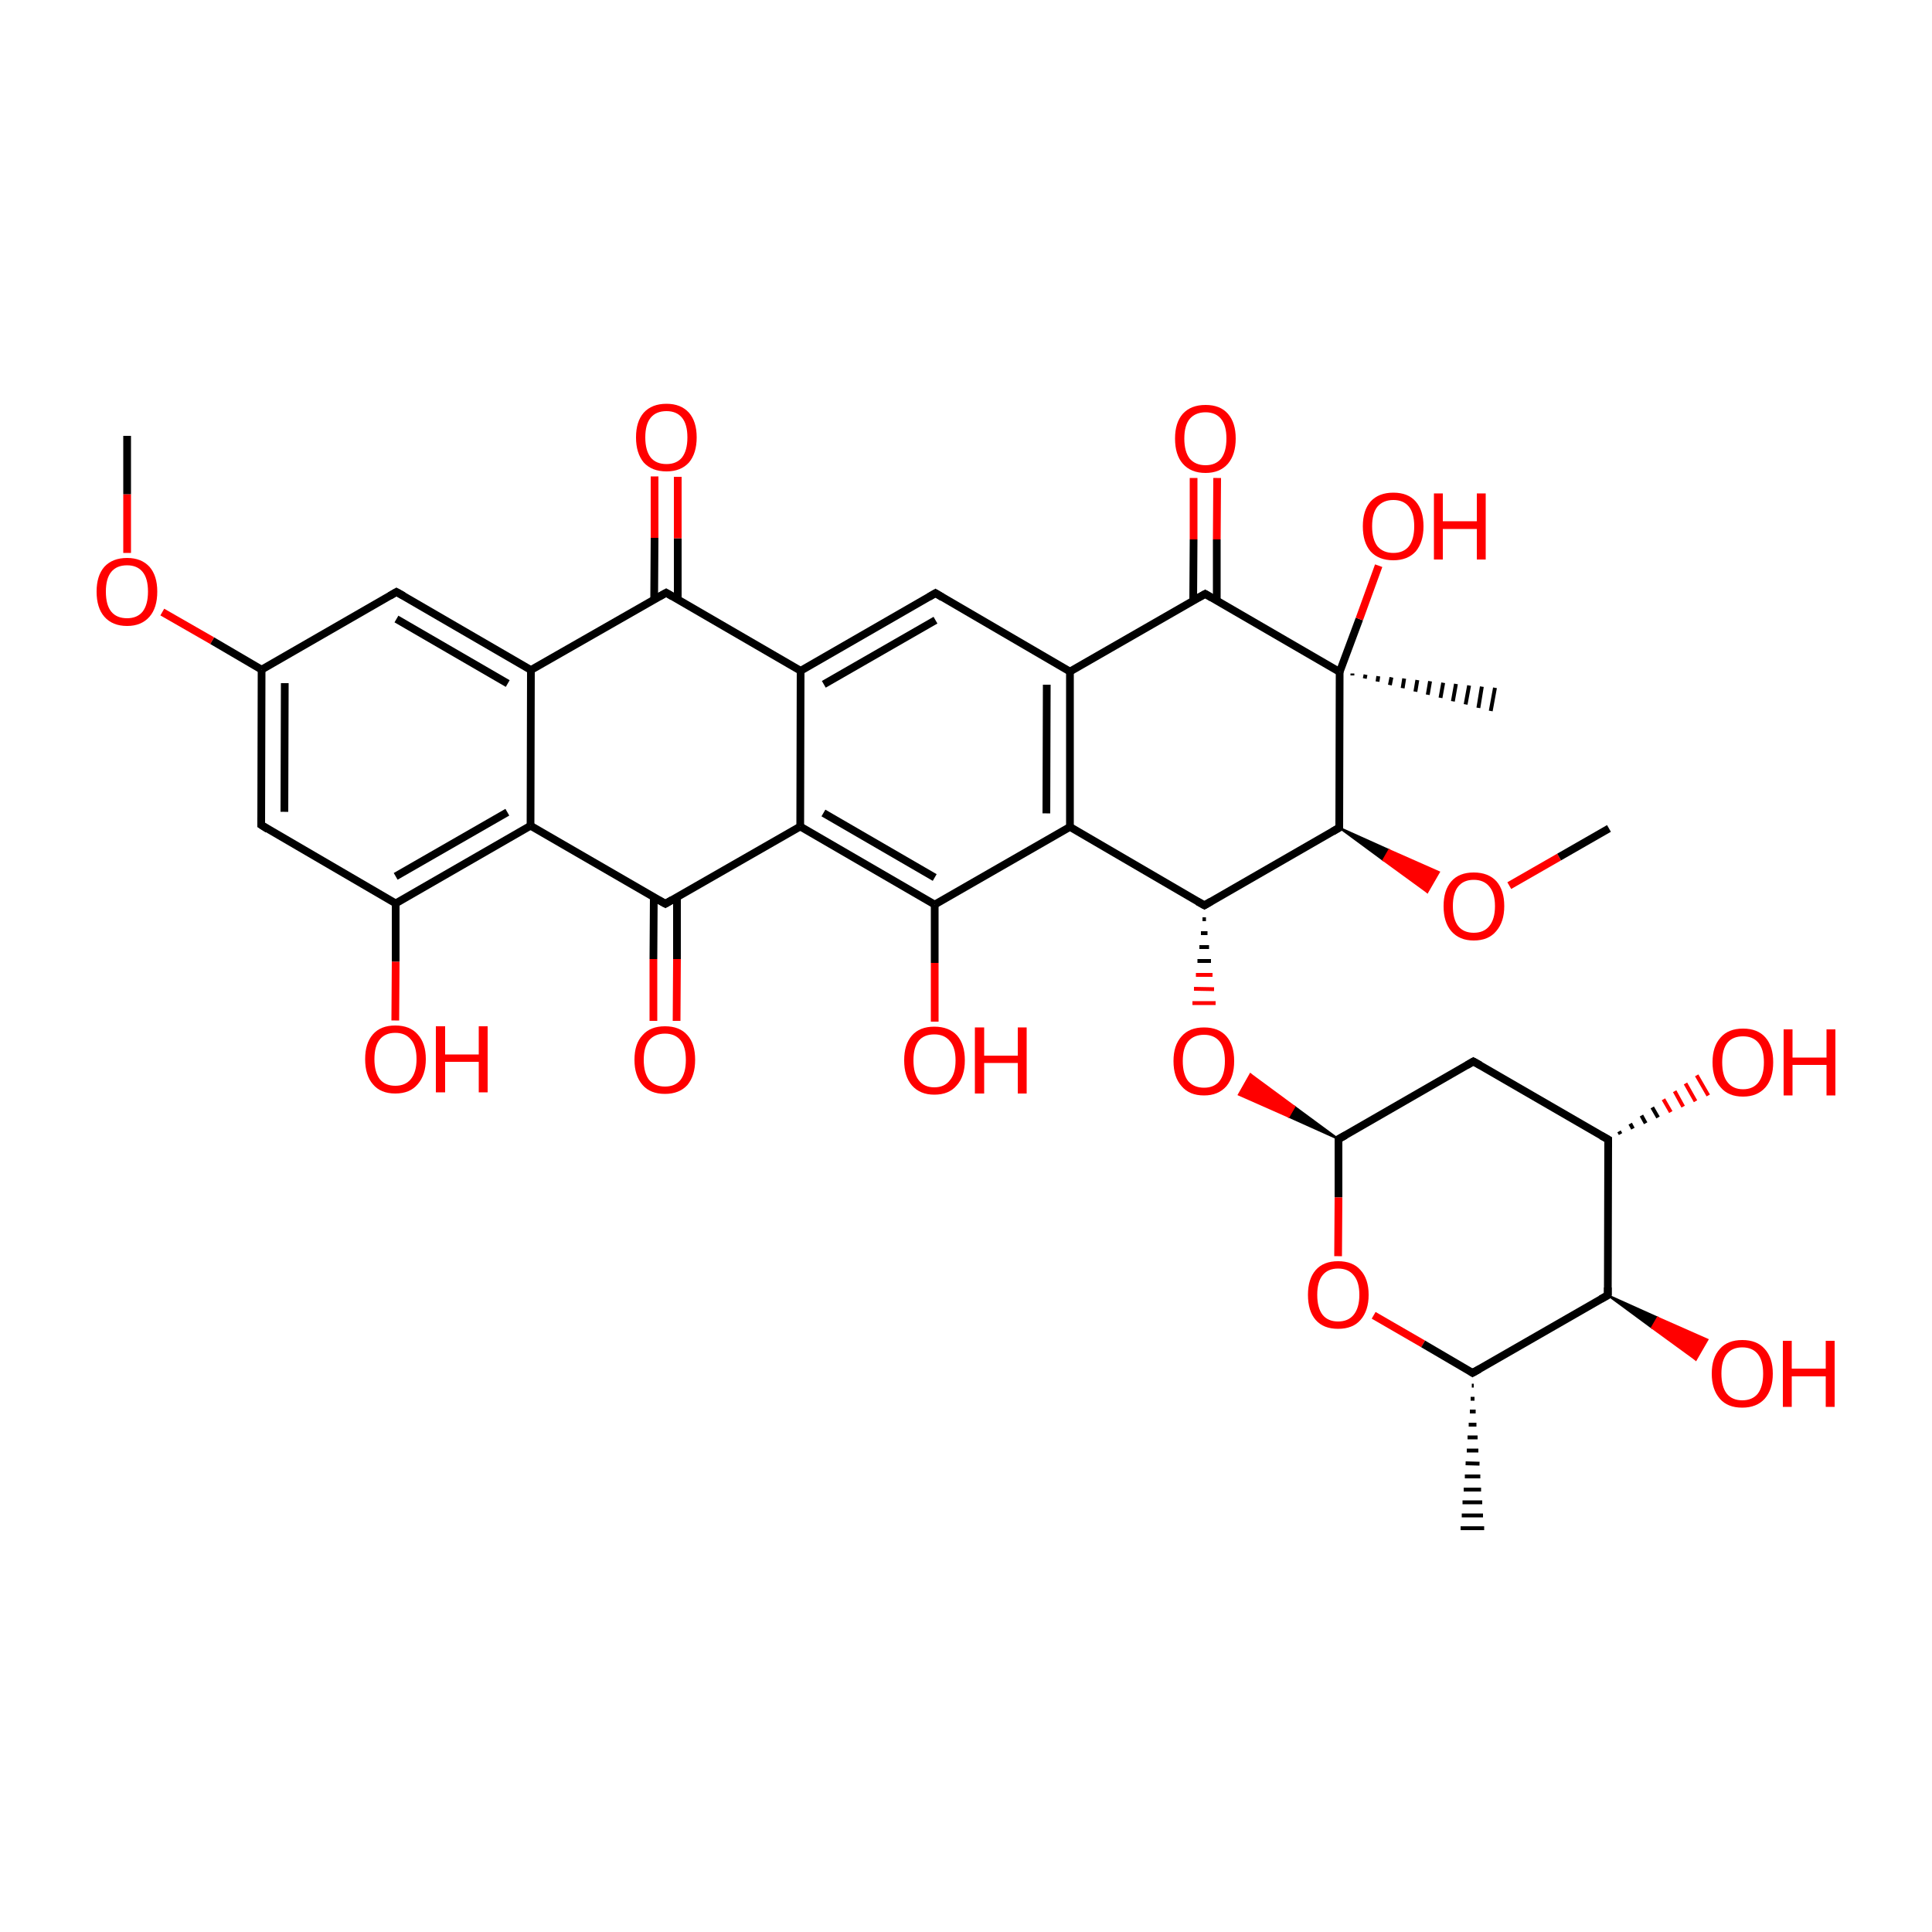 
<svg version='1.1' baseProfile='full'
              xmlns='http://www.w3.org/2000/svg'
                      xmlns:rdkit='http://www.rdkit.org/xml'
                      xmlns:xlink='http://www.w3.org/1999/xlink'
                  xml:space='preserve'
width='500px' height='500px' viewBox='0 0 500 500'>
<!-- END OF HEADER -->
<rect style='opacity:1.0;fill:#FFFFFF;stroke:none' width='500.0' height='500.0' x='0.0' y='0.0'> </rect>
<path class='bond-0 atom-1 atom-0' d='M 381.4,358.6 L 380.9,358.6' style='fill:none;fill-rule:evenodd;stroke:#000000;stroke-width:1.0px;stroke-linecap:butt;stroke-linejoin:miter;stroke-opacity:1' />
<path class='bond-0 atom-1 atom-0' d='M 381.6,362.0 L 380.6,362.0' style='fill:none;fill-rule:evenodd;stroke:#000000;stroke-width:1.0px;stroke-linecap:butt;stroke-linejoin:miter;stroke-opacity:1' />
<path class='bond-0 atom-1 atom-0' d='M 381.9,365.3 L 380.4,365.3' style='fill:none;fill-rule:evenodd;stroke:#000000;stroke-width:1.0px;stroke-linecap:butt;stroke-linejoin:miter;stroke-opacity:1' />
<path class='bond-0 atom-1 atom-0' d='M 382.1,368.7 L 380.1,368.7' style='fill:none;fill-rule:evenodd;stroke:#000000;stroke-width:1.0px;stroke-linecap:butt;stroke-linejoin:miter;stroke-opacity:1' />
<path class='bond-0 atom-1 atom-0' d='M 382.4,372.0 L 379.8,372.0' style='fill:none;fill-rule:evenodd;stroke:#000000;stroke-width:1.0px;stroke-linecap:butt;stroke-linejoin:miter;stroke-opacity:1' />
<path class='bond-0 atom-1 atom-0' d='M 382.6,375.4 L 379.6,375.4' style='fill:none;fill-rule:evenodd;stroke:#000000;stroke-width:1.0px;stroke-linecap:butt;stroke-linejoin:miter;stroke-opacity:1' />
<path class='bond-0 atom-1 atom-0' d='M 382.9,378.8 L 379.3,378.7' style='fill:none;fill-rule:evenodd;stroke:#000000;stroke-width:1.0px;stroke-linecap:butt;stroke-linejoin:miter;stroke-opacity:1' />
<path class='bond-0 atom-1 atom-0' d='M 383.1,382.1 L 379.1,382.1' style='fill:none;fill-rule:evenodd;stroke:#000000;stroke-width:1.0px;stroke-linecap:butt;stroke-linejoin:miter;stroke-opacity:1' />
<path class='bond-0 atom-1 atom-0' d='M 383.3,385.5 L 378.8,385.5' style='fill:none;fill-rule:evenodd;stroke:#000000;stroke-width:1.0px;stroke-linecap:butt;stroke-linejoin:miter;stroke-opacity:1' />
<path class='bond-0 atom-1 atom-0' d='M 383.6,388.8 L 378.5,388.8' style='fill:none;fill-rule:evenodd;stroke:#000000;stroke-width:1.0px;stroke-linecap:butt;stroke-linejoin:miter;stroke-opacity:1' />
<path class='bond-0 atom-1 atom-0' d='M 383.8,392.2 L 378.3,392.2' style='fill:none;fill-rule:evenodd;stroke:#000000;stroke-width:1.0px;stroke-linecap:butt;stroke-linejoin:miter;stroke-opacity:1' />
<path class='bond-0 atom-1 atom-0' d='M 384.1,395.5 L 378.0,395.5' style='fill:none;fill-rule:evenodd;stroke:#000000;stroke-width:1.0px;stroke-linecap:butt;stroke-linejoin:miter;stroke-opacity:1' />
<path class='bond-1 atom-1 atom-2' d='M 381.1,355.3 L 416.1,335.2' style='fill:none;fill-rule:evenodd;stroke:#000000;stroke-width:2.0px;stroke-linecap:butt;stroke-linejoin:miter;stroke-opacity:1' />
<path class='bond-2 atom-2 atom-3' d='M 416.1,335.2 L 416.2,294.9' style='fill:none;fill-rule:evenodd;stroke:#000000;stroke-width:2.0px;stroke-linecap:butt;stroke-linejoin:miter;stroke-opacity:1' />
<path class='bond-3 atom-3 atom-4' d='M 416.2,294.9 L 381.3,274.7' style='fill:none;fill-rule:evenodd;stroke:#000000;stroke-width:2.0px;stroke-linecap:butt;stroke-linejoin:miter;stroke-opacity:1' />
<path class='bond-4 atom-4 atom-5' d='M 381.3,274.7 L 346.4,294.8' style='fill:none;fill-rule:evenodd;stroke:#000000;stroke-width:2.0px;stroke-linecap:butt;stroke-linejoin:miter;stroke-opacity:1' />
<path class='bond-5 atom-5 atom-6' d='M 346.4,294.8 L 346.4,309.9' style='fill:none;fill-rule:evenodd;stroke:#000000;stroke-width:2.0px;stroke-linecap:butt;stroke-linejoin:miter;stroke-opacity:1' />
<path class='bond-5 atom-5 atom-6' d='M 346.4,309.9 L 346.3,325.1' style='fill:none;fill-rule:evenodd;stroke:#FF0000;stroke-width:2.0px;stroke-linecap:butt;stroke-linejoin:miter;stroke-opacity:1' />
<path class='bond-6 atom-5 atom-7' d='M 346.4,294.8 L 333.5,289.0 L 335.0,286.4 Z' style='fill:#000000;fill-rule:evenodd;fill-opacity:1;stroke:#000000;stroke-width:0.5px;stroke-linecap:butt;stroke-linejoin:miter;stroke-opacity:1;' />
<path class='bond-6 atom-5 atom-7' d='M 333.5,289.0 L 323.6,278.0 L 320.6,283.3 Z' style='fill:#FF0000;fill-rule:evenodd;fill-opacity:1;stroke:#FF0000;stroke-width:0.5px;stroke-linecap:butt;stroke-linejoin:miter;stroke-opacity:1;' />
<path class='bond-6 atom-5 atom-7' d='M 333.5,289.0 L 335.0,286.4 L 323.6,278.0 Z' style='fill:#FF0000;fill-rule:evenodd;fill-opacity:1;stroke:#FF0000;stroke-width:0.5px;stroke-linecap:butt;stroke-linejoin:miter;stroke-opacity:1;' />
<path class='bond-7 atom-8 atom-7' d='M 311.2,237.9 L 312.1,237.9' style='fill:none;fill-rule:evenodd;stroke:#000000;stroke-width:1.0px;stroke-linecap:butt;stroke-linejoin:miter;stroke-opacity:1' />
<path class='bond-7 atom-8 atom-7' d='M 310.8,241.5 L 312.5,241.5' style='fill:none;fill-rule:evenodd;stroke:#000000;stroke-width:1.0px;stroke-linecap:butt;stroke-linejoin:miter;stroke-opacity:1' />
<path class='bond-7 atom-8 atom-7' d='M 310.4,245.1 L 312.9,245.1' style='fill:none;fill-rule:evenodd;stroke:#000000;stroke-width:1.0px;stroke-linecap:butt;stroke-linejoin:miter;stroke-opacity:1' />
<path class='bond-7 atom-8 atom-7' d='M 309.9,248.7 L 313.4,248.7' style='fill:none;fill-rule:evenodd;stroke:#000000;stroke-width:1.0px;stroke-linecap:butt;stroke-linejoin:miter;stroke-opacity:1' />
<path class='bond-7 atom-8 atom-7' d='M 309.5,252.3 L 313.8,252.3' style='fill:none;fill-rule:evenodd;stroke:#FF0000;stroke-width:1.0px;stroke-linecap:butt;stroke-linejoin:miter;stroke-opacity:1' />
<path class='bond-7 atom-8 atom-7' d='M 309.0,255.9 L 314.2,256.0' style='fill:none;fill-rule:evenodd;stroke:#FF0000;stroke-width:1.0px;stroke-linecap:butt;stroke-linejoin:miter;stroke-opacity:1' />
<path class='bond-7 atom-8 atom-7' d='M 308.6,259.6 L 314.6,259.6' style='fill:none;fill-rule:evenodd;stroke:#FF0000;stroke-width:1.0px;stroke-linecap:butt;stroke-linejoin:miter;stroke-opacity:1' />
<path class='bond-8 atom-8 atom-9' d='M 311.7,234.3 L 346.6,214.2' style='fill:none;fill-rule:evenodd;stroke:#000000;stroke-width:2.0px;stroke-linecap:butt;stroke-linejoin:miter;stroke-opacity:1' />
<path class='bond-9 atom-9 atom-10' d='M 346.6,214.2 L 346.7,173.9' style='fill:none;fill-rule:evenodd;stroke:#000000;stroke-width:2.0px;stroke-linecap:butt;stroke-linejoin:miter;stroke-opacity:1' />
<path class='bond-10 atom-10 atom-11' d='M 346.7,173.9 L 311.9,153.7' style='fill:none;fill-rule:evenodd;stroke:#000000;stroke-width:2.0px;stroke-linecap:butt;stroke-linejoin:miter;stroke-opacity:1' />
<path class='bond-11 atom-11 atom-12' d='M 314.9,155.5 L 314.9,139.6' style='fill:none;fill-rule:evenodd;stroke:#000000;stroke-width:2.0px;stroke-linecap:butt;stroke-linejoin:miter;stroke-opacity:1' />
<path class='bond-11 atom-11 atom-12' d='M 314.9,139.6 L 315.0,123.7' style='fill:none;fill-rule:evenodd;stroke:#FF0000;stroke-width:2.0px;stroke-linecap:butt;stroke-linejoin:miter;stroke-opacity:1' />
<path class='bond-11 atom-11 atom-12' d='M 308.8,155.5 L 308.9,139.6' style='fill:none;fill-rule:evenodd;stroke:#000000;stroke-width:2.0px;stroke-linecap:butt;stroke-linejoin:miter;stroke-opacity:1' />
<path class='bond-11 atom-11 atom-12' d='M 308.9,139.6 L 308.9,123.7' style='fill:none;fill-rule:evenodd;stroke:#FF0000;stroke-width:2.0px;stroke-linecap:butt;stroke-linejoin:miter;stroke-opacity:1' />
<path class='bond-12 atom-11 atom-13' d='M 311.9,153.7 L 276.9,173.8' style='fill:none;fill-rule:evenodd;stroke:#000000;stroke-width:2.0px;stroke-linecap:butt;stroke-linejoin:miter;stroke-opacity:1' />
<path class='bond-13 atom-13 atom-14' d='M 276.9,173.8 L 276.9,214.0' style='fill:none;fill-rule:evenodd;stroke:#000000;stroke-width:2.0px;stroke-linecap:butt;stroke-linejoin:miter;stroke-opacity:1' />
<path class='bond-13 atom-13 atom-14' d='M 270.9,177.2 L 270.8,210.5' style='fill:none;fill-rule:evenodd;stroke:#000000;stroke-width:2.0px;stroke-linecap:butt;stroke-linejoin:miter;stroke-opacity:1' />
<path class='bond-14 atom-14 atom-15' d='M 276.9,214.0 L 241.9,234.1' style='fill:none;fill-rule:evenodd;stroke:#000000;stroke-width:2.0px;stroke-linecap:butt;stroke-linejoin:miter;stroke-opacity:1' />
<path class='bond-15 atom-15 atom-16' d='M 241.9,234.1 L 207.1,213.9' style='fill:none;fill-rule:evenodd;stroke:#000000;stroke-width:2.0px;stroke-linecap:butt;stroke-linejoin:miter;stroke-opacity:1' />
<path class='bond-15 atom-15 atom-16' d='M 241.9,227.1 L 213.1,210.4' style='fill:none;fill-rule:evenodd;stroke:#000000;stroke-width:2.0px;stroke-linecap:butt;stroke-linejoin:miter;stroke-opacity:1' />
<path class='bond-16 atom-16 atom-17' d='M 207.1,213.9 L 207.2,173.6' style='fill:none;fill-rule:evenodd;stroke:#000000;stroke-width:2.0px;stroke-linecap:butt;stroke-linejoin:miter;stroke-opacity:1' />
<path class='bond-17 atom-17 atom-18' d='M 207.2,173.6 L 242.1,153.5' style='fill:none;fill-rule:evenodd;stroke:#000000;stroke-width:2.0px;stroke-linecap:butt;stroke-linejoin:miter;stroke-opacity:1' />
<path class='bond-17 atom-17 atom-18' d='M 213.2,177.1 L 242.1,160.5' style='fill:none;fill-rule:evenodd;stroke:#000000;stroke-width:2.0px;stroke-linecap:butt;stroke-linejoin:miter;stroke-opacity:1' />
<path class='bond-18 atom-17 atom-19' d='M 207.2,173.6 L 172.4,153.4' style='fill:none;fill-rule:evenodd;stroke:#000000;stroke-width:2.0px;stroke-linecap:butt;stroke-linejoin:miter;stroke-opacity:1' />
<path class='bond-19 atom-19 atom-20' d='M 175.4,155.1 L 175.4,139.3' style='fill:none;fill-rule:evenodd;stroke:#000000;stroke-width:2.0px;stroke-linecap:butt;stroke-linejoin:miter;stroke-opacity:1' />
<path class='bond-19 atom-19 atom-20' d='M 175.4,139.3 L 175.4,123.4' style='fill:none;fill-rule:evenodd;stroke:#FF0000;stroke-width:2.0px;stroke-linecap:butt;stroke-linejoin:miter;stroke-opacity:1' />
<path class='bond-19 atom-19 atom-20' d='M 169.3,155.1 L 169.4,139.2' style='fill:none;fill-rule:evenodd;stroke:#000000;stroke-width:2.0px;stroke-linecap:butt;stroke-linejoin:miter;stroke-opacity:1' />
<path class='bond-19 atom-19 atom-20' d='M 169.4,139.2 L 169.4,123.3' style='fill:none;fill-rule:evenodd;stroke:#FF0000;stroke-width:2.0px;stroke-linecap:butt;stroke-linejoin:miter;stroke-opacity:1' />
<path class='bond-20 atom-19 atom-21' d='M 172.4,153.4 L 137.4,173.4' style='fill:none;fill-rule:evenodd;stroke:#000000;stroke-width:2.0px;stroke-linecap:butt;stroke-linejoin:miter;stroke-opacity:1' />
<path class='bond-21 atom-21 atom-22' d='M 137.4,173.4 L 102.6,153.2' style='fill:none;fill-rule:evenodd;stroke:#000000;stroke-width:2.0px;stroke-linecap:butt;stroke-linejoin:miter;stroke-opacity:1' />
<path class='bond-21 atom-21 atom-22' d='M 131.4,176.9 L 102.6,160.2' style='fill:none;fill-rule:evenodd;stroke:#000000;stroke-width:2.0px;stroke-linecap:butt;stroke-linejoin:miter;stroke-opacity:1' />
<path class='bond-22 atom-22 atom-23' d='M 102.6,153.2 L 67.7,173.3' style='fill:none;fill-rule:evenodd;stroke:#000000;stroke-width:2.0px;stroke-linecap:butt;stroke-linejoin:miter;stroke-opacity:1' />
<path class='bond-23 atom-23 atom-24' d='M 67.7,173.3 L 67.6,213.5' style='fill:none;fill-rule:evenodd;stroke:#000000;stroke-width:2.0px;stroke-linecap:butt;stroke-linejoin:miter;stroke-opacity:1' />
<path class='bond-23 atom-23 atom-24' d='M 73.7,176.8 L 73.6,210.1' style='fill:none;fill-rule:evenodd;stroke:#000000;stroke-width:2.0px;stroke-linecap:butt;stroke-linejoin:miter;stroke-opacity:1' />
<path class='bond-24 atom-24 atom-25' d='M 67.6,213.5 L 102.4,233.8' style='fill:none;fill-rule:evenodd;stroke:#000000;stroke-width:2.0px;stroke-linecap:butt;stroke-linejoin:miter;stroke-opacity:1' />
<path class='bond-25 atom-25 atom-26' d='M 102.4,233.8 L 137.3,213.7' style='fill:none;fill-rule:evenodd;stroke:#000000;stroke-width:2.0px;stroke-linecap:butt;stroke-linejoin:miter;stroke-opacity:1' />
<path class='bond-25 atom-25 atom-26' d='M 102.4,226.8 L 131.3,210.2' style='fill:none;fill-rule:evenodd;stroke:#000000;stroke-width:2.0px;stroke-linecap:butt;stroke-linejoin:miter;stroke-opacity:1' />
<path class='bond-26 atom-26 atom-27' d='M 137.3,213.7 L 172.2,233.9' style='fill:none;fill-rule:evenodd;stroke:#000000;stroke-width:2.0px;stroke-linecap:butt;stroke-linejoin:miter;stroke-opacity:1' />
<path class='bond-27 atom-27 atom-28' d='M 169.2,232.2 L 169.1,248.2' style='fill:none;fill-rule:evenodd;stroke:#000000;stroke-width:2.0px;stroke-linecap:butt;stroke-linejoin:miter;stroke-opacity:1' />
<path class='bond-27 atom-27 atom-28' d='M 169.1,248.2 L 169.1,264.2' style='fill:none;fill-rule:evenodd;stroke:#FF0000;stroke-width:2.0px;stroke-linecap:butt;stroke-linejoin:miter;stroke-opacity:1' />
<path class='bond-27 atom-27 atom-28' d='M 175.2,232.2 L 175.2,248.2' style='fill:none;fill-rule:evenodd;stroke:#000000;stroke-width:2.0px;stroke-linecap:butt;stroke-linejoin:miter;stroke-opacity:1' />
<path class='bond-27 atom-27 atom-28' d='M 175.2,248.2 L 175.1,264.2' style='fill:none;fill-rule:evenodd;stroke:#FF0000;stroke-width:2.0px;stroke-linecap:butt;stroke-linejoin:miter;stroke-opacity:1' />
<path class='bond-28 atom-25 atom-29' d='M 102.4,233.8 L 102.4,248.9' style='fill:none;fill-rule:evenodd;stroke:#000000;stroke-width:2.0px;stroke-linecap:butt;stroke-linejoin:miter;stroke-opacity:1' />
<path class='bond-28 atom-25 atom-29' d='M 102.4,248.9 L 102.3,264.1' style='fill:none;fill-rule:evenodd;stroke:#FF0000;stroke-width:2.0px;stroke-linecap:butt;stroke-linejoin:miter;stroke-opacity:1' />
<path class='bond-29 atom-23 atom-30' d='M 67.7,173.3 L 54.9,165.8' style='fill:none;fill-rule:evenodd;stroke:#000000;stroke-width:2.0px;stroke-linecap:butt;stroke-linejoin:miter;stroke-opacity:1' />
<path class='bond-29 atom-23 atom-30' d='M 54.9,165.8 L 42.0,158.4' style='fill:none;fill-rule:evenodd;stroke:#FF0000;stroke-width:2.0px;stroke-linecap:butt;stroke-linejoin:miter;stroke-opacity:1' />
<path class='bond-30 atom-30 atom-31' d='M 32.9,143.1 L 32.9,127.9' style='fill:none;fill-rule:evenodd;stroke:#FF0000;stroke-width:2.0px;stroke-linecap:butt;stroke-linejoin:miter;stroke-opacity:1' />
<path class='bond-30 atom-30 atom-31' d='M 32.9,127.9 L 32.9,112.8' style='fill:none;fill-rule:evenodd;stroke:#000000;stroke-width:2.0px;stroke-linecap:butt;stroke-linejoin:miter;stroke-opacity:1' />
<path class='bond-31 atom-15 atom-32' d='M 241.9,234.1 L 241.9,249.2' style='fill:none;fill-rule:evenodd;stroke:#000000;stroke-width:2.0px;stroke-linecap:butt;stroke-linejoin:miter;stroke-opacity:1' />
<path class='bond-31 atom-15 atom-32' d='M 241.9,249.2 L 241.9,264.4' style='fill:none;fill-rule:evenodd;stroke:#FF0000;stroke-width:2.0px;stroke-linecap:butt;stroke-linejoin:miter;stroke-opacity:1' />
<path class='bond-32 atom-10 atom-33' d='M 350.0,174.3 L 350.0,174.8' style='fill:none;fill-rule:evenodd;stroke:#000000;stroke-width:1.0px;stroke-linecap:butt;stroke-linejoin:miter;stroke-opacity:1' />
<path class='bond-32 atom-10 atom-33' d='M 353.4,174.6 L 353.2,175.6' style='fill:none;fill-rule:evenodd;stroke:#000000;stroke-width:1.0px;stroke-linecap:butt;stroke-linejoin:miter;stroke-opacity:1' />
<path class='bond-32 atom-10 atom-33' d='M 356.7,175.0 L 356.5,176.4' style='fill:none;fill-rule:evenodd;stroke:#000000;stroke-width:1.0px;stroke-linecap:butt;stroke-linejoin:miter;stroke-opacity:1' />
<path class='bond-32 atom-10 atom-33' d='M 360.1,175.3 L 359.7,177.3' style='fill:none;fill-rule:evenodd;stroke:#000000;stroke-width:1.0px;stroke-linecap:butt;stroke-linejoin:miter;stroke-opacity:1' />
<path class='bond-32 atom-10 atom-33' d='M 363.4,175.6 L 363.0,178.1' style='fill:none;fill-rule:evenodd;stroke:#000000;stroke-width:1.0px;stroke-linecap:butt;stroke-linejoin:miter;stroke-opacity:1' />
<path class='bond-32 atom-10 atom-33' d='M 366.8,176.0 L 366.3,179.0' style='fill:none;fill-rule:evenodd;stroke:#000000;stroke-width:1.0px;stroke-linecap:butt;stroke-linejoin:miter;stroke-opacity:1' />
<path class='bond-32 atom-10 atom-33' d='M 370.1,176.3 L 369.5,179.8' style='fill:none;fill-rule:evenodd;stroke:#000000;stroke-width:1.0px;stroke-linecap:butt;stroke-linejoin:miter;stroke-opacity:1' />
<path class='bond-32 atom-10 atom-33' d='M 373.5,176.7 L 372.8,180.6' style='fill:none;fill-rule:evenodd;stroke:#000000;stroke-width:1.0px;stroke-linecap:butt;stroke-linejoin:miter;stroke-opacity:1' />
<path class='bond-32 atom-10 atom-33' d='M 376.8,177.0 L 376.0,181.5' style='fill:none;fill-rule:evenodd;stroke:#000000;stroke-width:1.0px;stroke-linecap:butt;stroke-linejoin:miter;stroke-opacity:1' />
<path class='bond-32 atom-10 atom-33' d='M 380.2,177.4 L 379.3,182.3' style='fill:none;fill-rule:evenodd;stroke:#000000;stroke-width:1.0px;stroke-linecap:butt;stroke-linejoin:miter;stroke-opacity:1' />
<path class='bond-32 atom-10 atom-33' d='M 383.5,177.7 L 382.6,183.2' style='fill:none;fill-rule:evenodd;stroke:#000000;stroke-width:1.0px;stroke-linecap:butt;stroke-linejoin:miter;stroke-opacity:1' />
<path class='bond-32 atom-10 atom-33' d='M 386.9,178.0 L 385.8,184.0' style='fill:none;fill-rule:evenodd;stroke:#000000;stroke-width:1.0px;stroke-linecap:butt;stroke-linejoin:miter;stroke-opacity:1' />
<path class='bond-33 atom-10 atom-34' d='M 346.7,173.9 L 351.8,160.2' style='fill:none;fill-rule:evenodd;stroke:#000000;stroke-width:2.0px;stroke-linecap:butt;stroke-linejoin:miter;stroke-opacity:1' />
<path class='bond-33 atom-10 atom-34' d='M 351.8,160.2 L 356.8,146.4' style='fill:none;fill-rule:evenodd;stroke:#FF0000;stroke-width:2.0px;stroke-linecap:butt;stroke-linejoin:miter;stroke-opacity:1' />
<path class='bond-34 atom-9 atom-35' d='M 346.6,214.2 L 359.5,220.0 L 358.0,222.6 Z' style='fill:#000000;fill-rule:evenodd;fill-opacity:1;stroke:#000000;stroke-width:0.5px;stroke-linecap:butt;stroke-linejoin:miter;stroke-opacity:1;' />
<path class='bond-34 atom-9 atom-35' d='M 359.5,220.0 L 369.4,230.9 L 372.4,225.7 Z' style='fill:#FF0000;fill-rule:evenodd;fill-opacity:1;stroke:#FF0000;stroke-width:0.5px;stroke-linecap:butt;stroke-linejoin:miter;stroke-opacity:1;' />
<path class='bond-34 atom-9 atom-35' d='M 359.5,220.0 L 358.0,222.6 L 369.4,230.9 Z' style='fill:#FF0000;fill-rule:evenodd;fill-opacity:1;stroke:#FF0000;stroke-width:0.5px;stroke-linecap:butt;stroke-linejoin:miter;stroke-opacity:1;' />
<path class='bond-35 atom-35 atom-36' d='M 390.6,229.2 L 403.5,221.8' style='fill:none;fill-rule:evenodd;stroke:#FF0000;stroke-width:2.0px;stroke-linecap:butt;stroke-linejoin:miter;stroke-opacity:1' />
<path class='bond-35 atom-35 atom-36' d='M 403.5,221.8 L 416.4,214.4' style='fill:none;fill-rule:evenodd;stroke:#000000;stroke-width:2.0px;stroke-linecap:butt;stroke-linejoin:miter;stroke-opacity:1' />
<path class='bond-36 atom-3 atom-37' d='M 419.0,292.8 L 419.4,293.5' style='fill:none;fill-rule:evenodd;stroke:#000000;stroke-width:1.0px;stroke-linecap:butt;stroke-linejoin:miter;stroke-opacity:1' />
<path class='bond-36 atom-3 atom-37' d='M 421.9,290.8 L 422.6,292.1' style='fill:none;fill-rule:evenodd;stroke:#000000;stroke-width:1.0px;stroke-linecap:butt;stroke-linejoin:miter;stroke-opacity:1' />
<path class='bond-36 atom-3 atom-37' d='M 424.8,288.7 L 425.9,290.7' style='fill:none;fill-rule:evenodd;stroke:#000000;stroke-width:1.0px;stroke-linecap:butt;stroke-linejoin:miter;stroke-opacity:1' />
<path class='bond-36 atom-3 atom-37' d='M 427.6,286.6 L 429.1,289.2' style='fill:none;fill-rule:evenodd;stroke:#000000;stroke-width:1.0px;stroke-linecap:butt;stroke-linejoin:miter;stroke-opacity:1' />
<path class='bond-36 atom-3 atom-37' d='M 430.5,284.5 L 432.4,287.8' style='fill:none;fill-rule:evenodd;stroke:#FF0000;stroke-width:1.0px;stroke-linecap:butt;stroke-linejoin:miter;stroke-opacity:1' />
<path class='bond-36 atom-3 atom-37' d='M 433.4,282.4 L 435.6,286.4' style='fill:none;fill-rule:evenodd;stroke:#FF0000;stroke-width:1.0px;stroke-linecap:butt;stroke-linejoin:miter;stroke-opacity:1' />
<path class='bond-36 atom-3 atom-37' d='M 436.2,280.4 L 438.8,285.0' style='fill:none;fill-rule:evenodd;stroke:#FF0000;stroke-width:1.0px;stroke-linecap:butt;stroke-linejoin:miter;stroke-opacity:1' />
<path class='bond-36 atom-3 atom-37' d='M 439.1,278.3 L 442.1,283.5' style='fill:none;fill-rule:evenodd;stroke:#FF0000;stroke-width:1.0px;stroke-linecap:butt;stroke-linejoin:miter;stroke-opacity:1' />
<path class='bond-37 atom-2 atom-38' d='M 416.1,335.2 L 429.0,341.0 L 427.5,343.6 Z' style='fill:#000000;fill-rule:evenodd;fill-opacity:1;stroke:#000000;stroke-width:0.5px;stroke-linecap:butt;stroke-linejoin:miter;stroke-opacity:1;' />
<path class='bond-37 atom-2 atom-38' d='M 429.0,341.0 L 438.9,351.9 L 441.9,346.7 Z' style='fill:#FF0000;fill-rule:evenodd;fill-opacity:1;stroke:#FF0000;stroke-width:0.5px;stroke-linecap:butt;stroke-linejoin:miter;stroke-opacity:1;' />
<path class='bond-37 atom-2 atom-38' d='M 429.0,341.0 L 427.5,343.6 L 438.9,351.9 Z' style='fill:#FF0000;fill-rule:evenodd;fill-opacity:1;stroke:#FF0000;stroke-width:0.5px;stroke-linecap:butt;stroke-linejoin:miter;stroke-opacity:1;' />
<path class='bond-38 atom-6 atom-1' d='M 355.5,340.4 L 368.3,347.8' style='fill:none;fill-rule:evenodd;stroke:#FF0000;stroke-width:2.0px;stroke-linecap:butt;stroke-linejoin:miter;stroke-opacity:1' />
<path class='bond-38 atom-6 atom-1' d='M 368.3,347.8 L 381.1,355.3' style='fill:none;fill-rule:evenodd;stroke:#000000;stroke-width:2.0px;stroke-linecap:butt;stroke-linejoin:miter;stroke-opacity:1' />
<path class='bond-39 atom-14 atom-8' d='M 276.9,214.0 L 311.7,234.3' style='fill:none;fill-rule:evenodd;stroke:#000000;stroke-width:2.0px;stroke-linecap:butt;stroke-linejoin:miter;stroke-opacity:1' />
<path class='bond-40 atom-18 atom-13' d='M 242.1,153.5 L 276.9,173.8' style='fill:none;fill-rule:evenodd;stroke:#000000;stroke-width:2.0px;stroke-linecap:butt;stroke-linejoin:miter;stroke-opacity:1' />
<path class='bond-41 atom-27 atom-16' d='M 172.2,233.9 L 207.1,213.9' style='fill:none;fill-rule:evenodd;stroke:#000000;stroke-width:2.0px;stroke-linecap:butt;stroke-linejoin:miter;stroke-opacity:1' />
<path class='bond-42 atom-26 atom-21' d='M 137.3,213.7 L 137.4,173.4' style='fill:none;fill-rule:evenodd;stroke:#000000;stroke-width:2.0px;stroke-linecap:butt;stroke-linejoin:miter;stroke-opacity:1' />
<path d='M 382.9,354.3 L 381.1,355.3 L 380.5,354.9' style='fill:none;stroke:#000000;stroke-width:2.0px;stroke-linecap:butt;stroke-linejoin:miter;stroke-opacity:1;' />
<path d='M 414.3,336.2 L 416.1,335.2 L 416.1,333.2' style='fill:none;stroke:#000000;stroke-width:2.0px;stroke-linecap:butt;stroke-linejoin:miter;stroke-opacity:1;' />
<path d='M 416.2,296.9 L 416.2,294.9 L 414.4,293.9' style='fill:none;stroke:#000000;stroke-width:2.0px;stroke-linecap:butt;stroke-linejoin:miter;stroke-opacity:1;' />
<path d='M 383.1,275.7 L 381.3,274.7 L 379.6,275.7' style='fill:none;stroke:#000000;stroke-width:2.0px;stroke-linecap:butt;stroke-linejoin:miter;stroke-opacity:1;' />
<path d='M 348.2,293.8 L 346.4,294.8 L 346.4,295.5' style='fill:none;stroke:#000000;stroke-width:2.0px;stroke-linecap:butt;stroke-linejoin:miter;stroke-opacity:1;' />
<path d='M 313.4,233.3 L 311.7,234.3 L 309.9,233.3' style='fill:none;stroke:#000000;stroke-width:2.0px;stroke-linecap:butt;stroke-linejoin:miter;stroke-opacity:1;' />
<path d='M 344.9,215.2 L 346.6,214.2 L 346.6,212.2' style='fill:none;stroke:#000000;stroke-width:2.0px;stroke-linecap:butt;stroke-linejoin:miter;stroke-opacity:1;' />
<path d='M 313.6,154.7 L 311.9,153.7 L 310.1,154.7' style='fill:none;stroke:#000000;stroke-width:2.0px;stroke-linecap:butt;stroke-linejoin:miter;stroke-opacity:1;' />
<path d='M 240.4,154.5 L 242.1,153.5 L 243.9,154.6' style='fill:none;stroke:#000000;stroke-width:2.0px;stroke-linecap:butt;stroke-linejoin:miter;stroke-opacity:1;' />
<path d='M 174.1,154.4 L 172.4,153.4 L 170.6,154.4' style='fill:none;stroke:#000000;stroke-width:2.0px;stroke-linecap:butt;stroke-linejoin:miter;stroke-opacity:1;' />
<path d='M 104.4,154.2 L 102.6,153.2 L 100.9,154.2' style='fill:none;stroke:#000000;stroke-width:2.0px;stroke-linecap:butt;stroke-linejoin:miter;stroke-opacity:1;' />
<path d='M 67.6,211.5 L 67.6,213.5 L 69.3,214.6' style='fill:none;stroke:#000000;stroke-width:2.0px;stroke-linecap:butt;stroke-linejoin:miter;stroke-opacity:1;' />
<path d='M 170.4,232.9 L 172.2,233.9 L 173.9,232.9' style='fill:none;stroke:#000000;stroke-width:2.0px;stroke-linecap:butt;stroke-linejoin:miter;stroke-opacity:1;' />
<path class='atom-6' d='M 338.5 335.1
Q 338.5 331.0, 340.5 328.7
Q 342.5 326.4, 346.3 326.4
Q 350.1 326.4, 352.1 328.7
Q 354.2 331.0, 354.2 335.1
Q 354.2 339.2, 352.1 341.6
Q 350.1 343.9, 346.3 343.9
Q 342.5 343.9, 340.5 341.6
Q 338.5 339.3, 338.5 335.1
M 346.3 342.0
Q 348.9 342.0, 350.3 340.3
Q 351.8 338.5, 351.8 335.1
Q 351.8 331.7, 350.3 330.0
Q 348.9 328.3, 346.3 328.3
Q 343.7 328.3, 342.3 330.0
Q 340.9 331.7, 340.9 335.1
Q 340.9 338.5, 342.3 340.3
Q 343.7 342.0, 346.3 342.0
' fill='#FF0000'/>
<path class='atom-7' d='M 303.7 274.6
Q 303.7 270.5, 305.8 268.2
Q 307.8 265.9, 311.6 265.9
Q 315.4 265.9, 317.4 268.2
Q 319.4 270.5, 319.4 274.6
Q 319.4 278.7, 317.4 281.1
Q 315.3 283.5, 311.6 283.5
Q 307.8 283.5, 305.8 281.1
Q 303.7 278.8, 303.7 274.6
M 311.6 281.5
Q 314.2 281.5, 315.6 279.8
Q 317.0 278.0, 317.0 274.6
Q 317.0 271.2, 315.6 269.5
Q 314.2 267.8, 311.6 267.8
Q 309.0 267.8, 307.5 269.5
Q 306.1 271.2, 306.1 274.6
Q 306.1 278.0, 307.5 279.8
Q 309.0 281.5, 311.6 281.5
' fill='#FF0000'/>
<path class='atom-12' d='M 304.1 113.5
Q 304.1 109.4, 306.1 107.1
Q 308.2 104.8, 312.0 104.8
Q 315.8 104.8, 317.8 107.1
Q 319.8 109.4, 319.8 113.5
Q 319.8 117.6, 317.8 120.0
Q 315.7 122.4, 312.0 122.4
Q 308.2 122.4, 306.1 120.0
Q 304.1 117.7, 304.1 113.5
M 312.0 120.4
Q 314.6 120.4, 316.0 118.7
Q 317.4 116.9, 317.4 113.5
Q 317.4 110.1, 316.0 108.4
Q 314.6 106.7, 312.0 106.7
Q 309.4 106.7, 307.9 108.4
Q 306.5 110.1, 306.5 113.5
Q 306.5 116.9, 307.9 118.7
Q 309.4 120.4, 312.0 120.4
' fill='#FF0000'/>
<path class='atom-20' d='M 164.6 113.2
Q 164.6 109.1, 166.6 106.8
Q 168.7 104.5, 172.5 104.5
Q 176.2 104.5, 178.3 106.8
Q 180.3 109.1, 180.3 113.2
Q 180.3 117.3, 178.3 119.7
Q 176.2 122.0, 172.5 122.0
Q 168.7 122.0, 166.6 119.7
Q 164.6 117.3, 164.6 113.2
M 172.5 120.1
Q 175.1 120.1, 176.5 118.4
Q 177.9 116.6, 177.9 113.2
Q 177.9 109.8, 176.5 108.1
Q 175.1 106.4, 172.5 106.4
Q 169.8 106.4, 168.4 108.1
Q 167.0 109.8, 167.0 113.2
Q 167.0 116.6, 168.4 118.4
Q 169.8 120.1, 172.5 120.1
' fill='#FF0000'/>
<path class='atom-28' d='M 164.2 274.3
Q 164.2 270.1, 166.3 267.9
Q 168.3 265.6, 172.1 265.6
Q 175.9 265.6, 177.9 267.9
Q 179.9 270.1, 179.9 274.3
Q 179.9 278.4, 177.9 280.8
Q 175.8 283.1, 172.1 283.1
Q 168.3 283.1, 166.3 280.8
Q 164.2 278.4, 164.2 274.3
M 172.1 281.2
Q 174.7 281.2, 176.1 279.5
Q 177.5 277.7, 177.5 274.3
Q 177.5 270.9, 176.1 269.2
Q 174.7 267.5, 172.1 267.5
Q 169.5 267.5, 168.0 269.2
Q 166.6 270.9, 166.6 274.3
Q 166.6 277.7, 168.0 279.5
Q 169.5 281.2, 172.1 281.2
' fill='#FF0000'/>
<path class='atom-29' d='M 94.5 274.1
Q 94.5 270.0, 96.5 267.7
Q 98.5 265.4, 102.3 265.4
Q 106.1 265.4, 108.1 267.7
Q 110.2 270.0, 110.2 274.1
Q 110.2 278.2, 108.1 280.6
Q 106.1 283.0, 102.3 283.0
Q 98.5 283.0, 96.5 280.6
Q 94.5 278.3, 94.5 274.1
M 102.3 281.0
Q 104.9 281.0, 106.3 279.3
Q 107.8 277.5, 107.8 274.1
Q 107.8 270.7, 106.3 269.0
Q 104.9 267.3, 102.3 267.3
Q 99.7 267.3, 98.3 269.0
Q 96.9 270.7, 96.9 274.1
Q 96.9 277.5, 98.3 279.3
Q 99.7 281.0, 102.3 281.0
' fill='#FF0000'/>
<path class='atom-29' d='M 112.8 265.6
L 115.2 265.6
L 115.2 272.9
L 123.9 272.9
L 123.9 265.6
L 126.2 265.6
L 126.2 282.7
L 123.9 282.7
L 123.9 274.8
L 115.2 274.8
L 115.2 282.7
L 112.8 282.7
L 112.8 265.6
' fill='#FF0000'/>
<path class='atom-30' d='M 25.0 153.1
Q 25.0 149.0, 27.0 146.7
Q 29.1 144.4, 32.9 144.4
Q 36.6 144.4, 38.7 146.7
Q 40.7 149.0, 40.7 153.1
Q 40.7 157.3, 38.7 159.6
Q 36.6 162.0, 32.9 162.0
Q 29.1 162.0, 27.0 159.6
Q 25.0 157.3, 25.0 153.1
M 32.9 160.0
Q 35.5 160.0, 36.9 158.3
Q 38.3 156.5, 38.3 153.1
Q 38.3 149.7, 36.9 148.0
Q 35.5 146.3, 32.9 146.3
Q 30.2 146.3, 28.8 148.0
Q 27.4 149.7, 27.4 153.1
Q 27.4 156.6, 28.8 158.3
Q 30.2 160.0, 32.9 160.0
' fill='#FF0000'/>
<path class='atom-32' d='M 234.0 274.4
Q 234.0 270.3, 236.0 268.0
Q 238.0 265.7, 241.8 265.7
Q 245.6 265.7, 247.7 268.0
Q 249.7 270.3, 249.7 274.4
Q 249.7 278.6, 247.6 280.9
Q 245.6 283.3, 241.8 283.3
Q 238.1 283.3, 236.0 280.9
Q 234.0 278.6, 234.0 274.4
M 241.8 281.4
Q 244.4 281.4, 245.8 279.6
Q 247.3 277.9, 247.3 274.4
Q 247.3 271.1, 245.8 269.4
Q 244.4 267.7, 241.8 267.7
Q 239.2 267.7, 237.8 269.3
Q 236.4 271.0, 236.4 274.4
Q 236.4 277.9, 237.8 279.6
Q 239.2 281.4, 241.8 281.4
' fill='#FF0000'/>
<path class='atom-32' d='M 252.3 265.9
L 254.7 265.9
L 254.7 273.2
L 263.4 273.2
L 263.4 265.9
L 265.7 265.9
L 265.7 283.0
L 263.4 283.0
L 263.4 275.1
L 254.7 275.1
L 254.7 283.0
L 252.3 283.0
L 252.3 265.9
' fill='#FF0000'/>
<path class='atom-34' d='M 352.7 136.2
Q 352.7 132.1, 354.7 129.8
Q 356.8 127.5, 360.6 127.5
Q 364.4 127.5, 366.4 129.8
Q 368.4 132.1, 368.4 136.2
Q 368.4 140.3, 366.4 142.7
Q 364.3 145.0, 360.6 145.0
Q 356.8 145.0, 354.7 142.7
Q 352.7 140.4, 352.7 136.2
M 360.6 143.1
Q 363.2 143.1, 364.6 141.4
Q 366.0 139.6, 366.0 136.2
Q 366.0 132.8, 364.6 131.1
Q 363.2 129.4, 360.6 129.4
Q 358.0 129.4, 356.5 131.1
Q 355.1 132.8, 355.1 136.2
Q 355.1 139.6, 356.5 141.4
Q 358.0 143.1, 360.6 143.1
' fill='#FF0000'/>
<path class='atom-34' d='M 371.1 127.7
L 373.4 127.7
L 373.4 134.9
L 382.2 134.9
L 382.2 127.7
L 384.5 127.7
L 384.5 144.8
L 382.2 144.8
L 382.2 136.9
L 373.4 136.9
L 373.4 144.8
L 371.1 144.8
L 371.1 127.7
' fill='#FF0000'/>
<path class='atom-35' d='M 373.6 234.5
Q 373.6 230.4, 375.6 228.1
Q 377.6 225.8, 381.4 225.8
Q 385.2 225.8, 387.3 228.1
Q 389.3 230.4, 389.3 234.5
Q 389.3 238.6, 387.2 241.0
Q 385.2 243.4, 381.4 243.4
Q 377.7 243.4, 375.6 241.0
Q 373.6 238.7, 373.6 234.5
M 381.4 241.4
Q 384.0 241.4, 385.4 239.7
Q 386.9 237.9, 386.9 234.5
Q 386.9 231.1, 385.4 229.4
Q 384.0 227.7, 381.4 227.7
Q 378.8 227.7, 377.4 229.4
Q 376.0 231.1, 376.0 234.5
Q 376.0 237.9, 377.4 239.7
Q 378.8 241.4, 381.4 241.4
' fill='#FF0000'/>
<path class='atom-37' d='M 443.2 274.9
Q 443.2 270.8, 445.3 268.5
Q 447.3 266.2, 451.1 266.2
Q 454.9 266.2, 456.9 268.5
Q 458.9 270.8, 458.9 274.9
Q 458.9 279.1, 456.9 281.4
Q 454.8 283.8, 451.1 283.8
Q 447.3 283.8, 445.3 281.4
Q 443.2 279.1, 443.2 274.9
M 451.1 281.9
Q 453.7 281.9, 455.1 280.1
Q 456.5 278.3, 456.5 274.9
Q 456.5 271.6, 455.1 269.9
Q 453.7 268.2, 451.1 268.2
Q 448.5 268.2, 447.1 269.8
Q 445.7 271.5, 445.7 274.9
Q 445.7 278.4, 447.1 280.1
Q 448.5 281.9, 451.1 281.9
' fill='#FF0000'/>
<path class='atom-37' d='M 461.6 266.4
L 463.9 266.4
L 463.9 273.7
L 472.7 273.7
L 472.7 266.4
L 475.0 266.4
L 475.0 283.5
L 472.7 283.5
L 472.7 275.6
L 463.9 275.6
L 463.9 283.5
L 461.6 283.5
L 461.6 266.4
' fill='#FF0000'/>
<path class='atom-38' d='M 443.0 355.5
Q 443.0 351.4, 445.1 349.1
Q 447.1 346.8, 450.9 346.8
Q 454.7 346.8, 456.7 349.1
Q 458.8 351.4, 458.8 355.5
Q 458.8 359.6, 456.7 362.0
Q 454.6 364.3, 450.9 364.3
Q 447.1 364.3, 445.1 362.0
Q 443.0 359.6, 443.0 355.5
M 450.9 362.4
Q 453.5 362.4, 454.9 360.7
Q 456.3 358.9, 456.3 355.5
Q 456.3 352.1, 454.9 350.4
Q 453.5 348.7, 450.9 348.7
Q 448.3 348.7, 446.9 350.4
Q 445.5 352.1, 445.5 355.5
Q 445.5 358.9, 446.9 360.7
Q 448.3 362.4, 450.9 362.4
' fill='#FF0000'/>
<path class='atom-38' d='M 461.4 347.0
L 463.7 347.0
L 463.7 354.2
L 472.5 354.2
L 472.5 347.0
L 474.8 347.0
L 474.8 364.1
L 472.5 364.1
L 472.5 356.2
L 463.7 356.2
L 463.7 364.1
L 461.4 364.1
L 461.4 347.0
' fill='#FF0000'/>
</svg>
